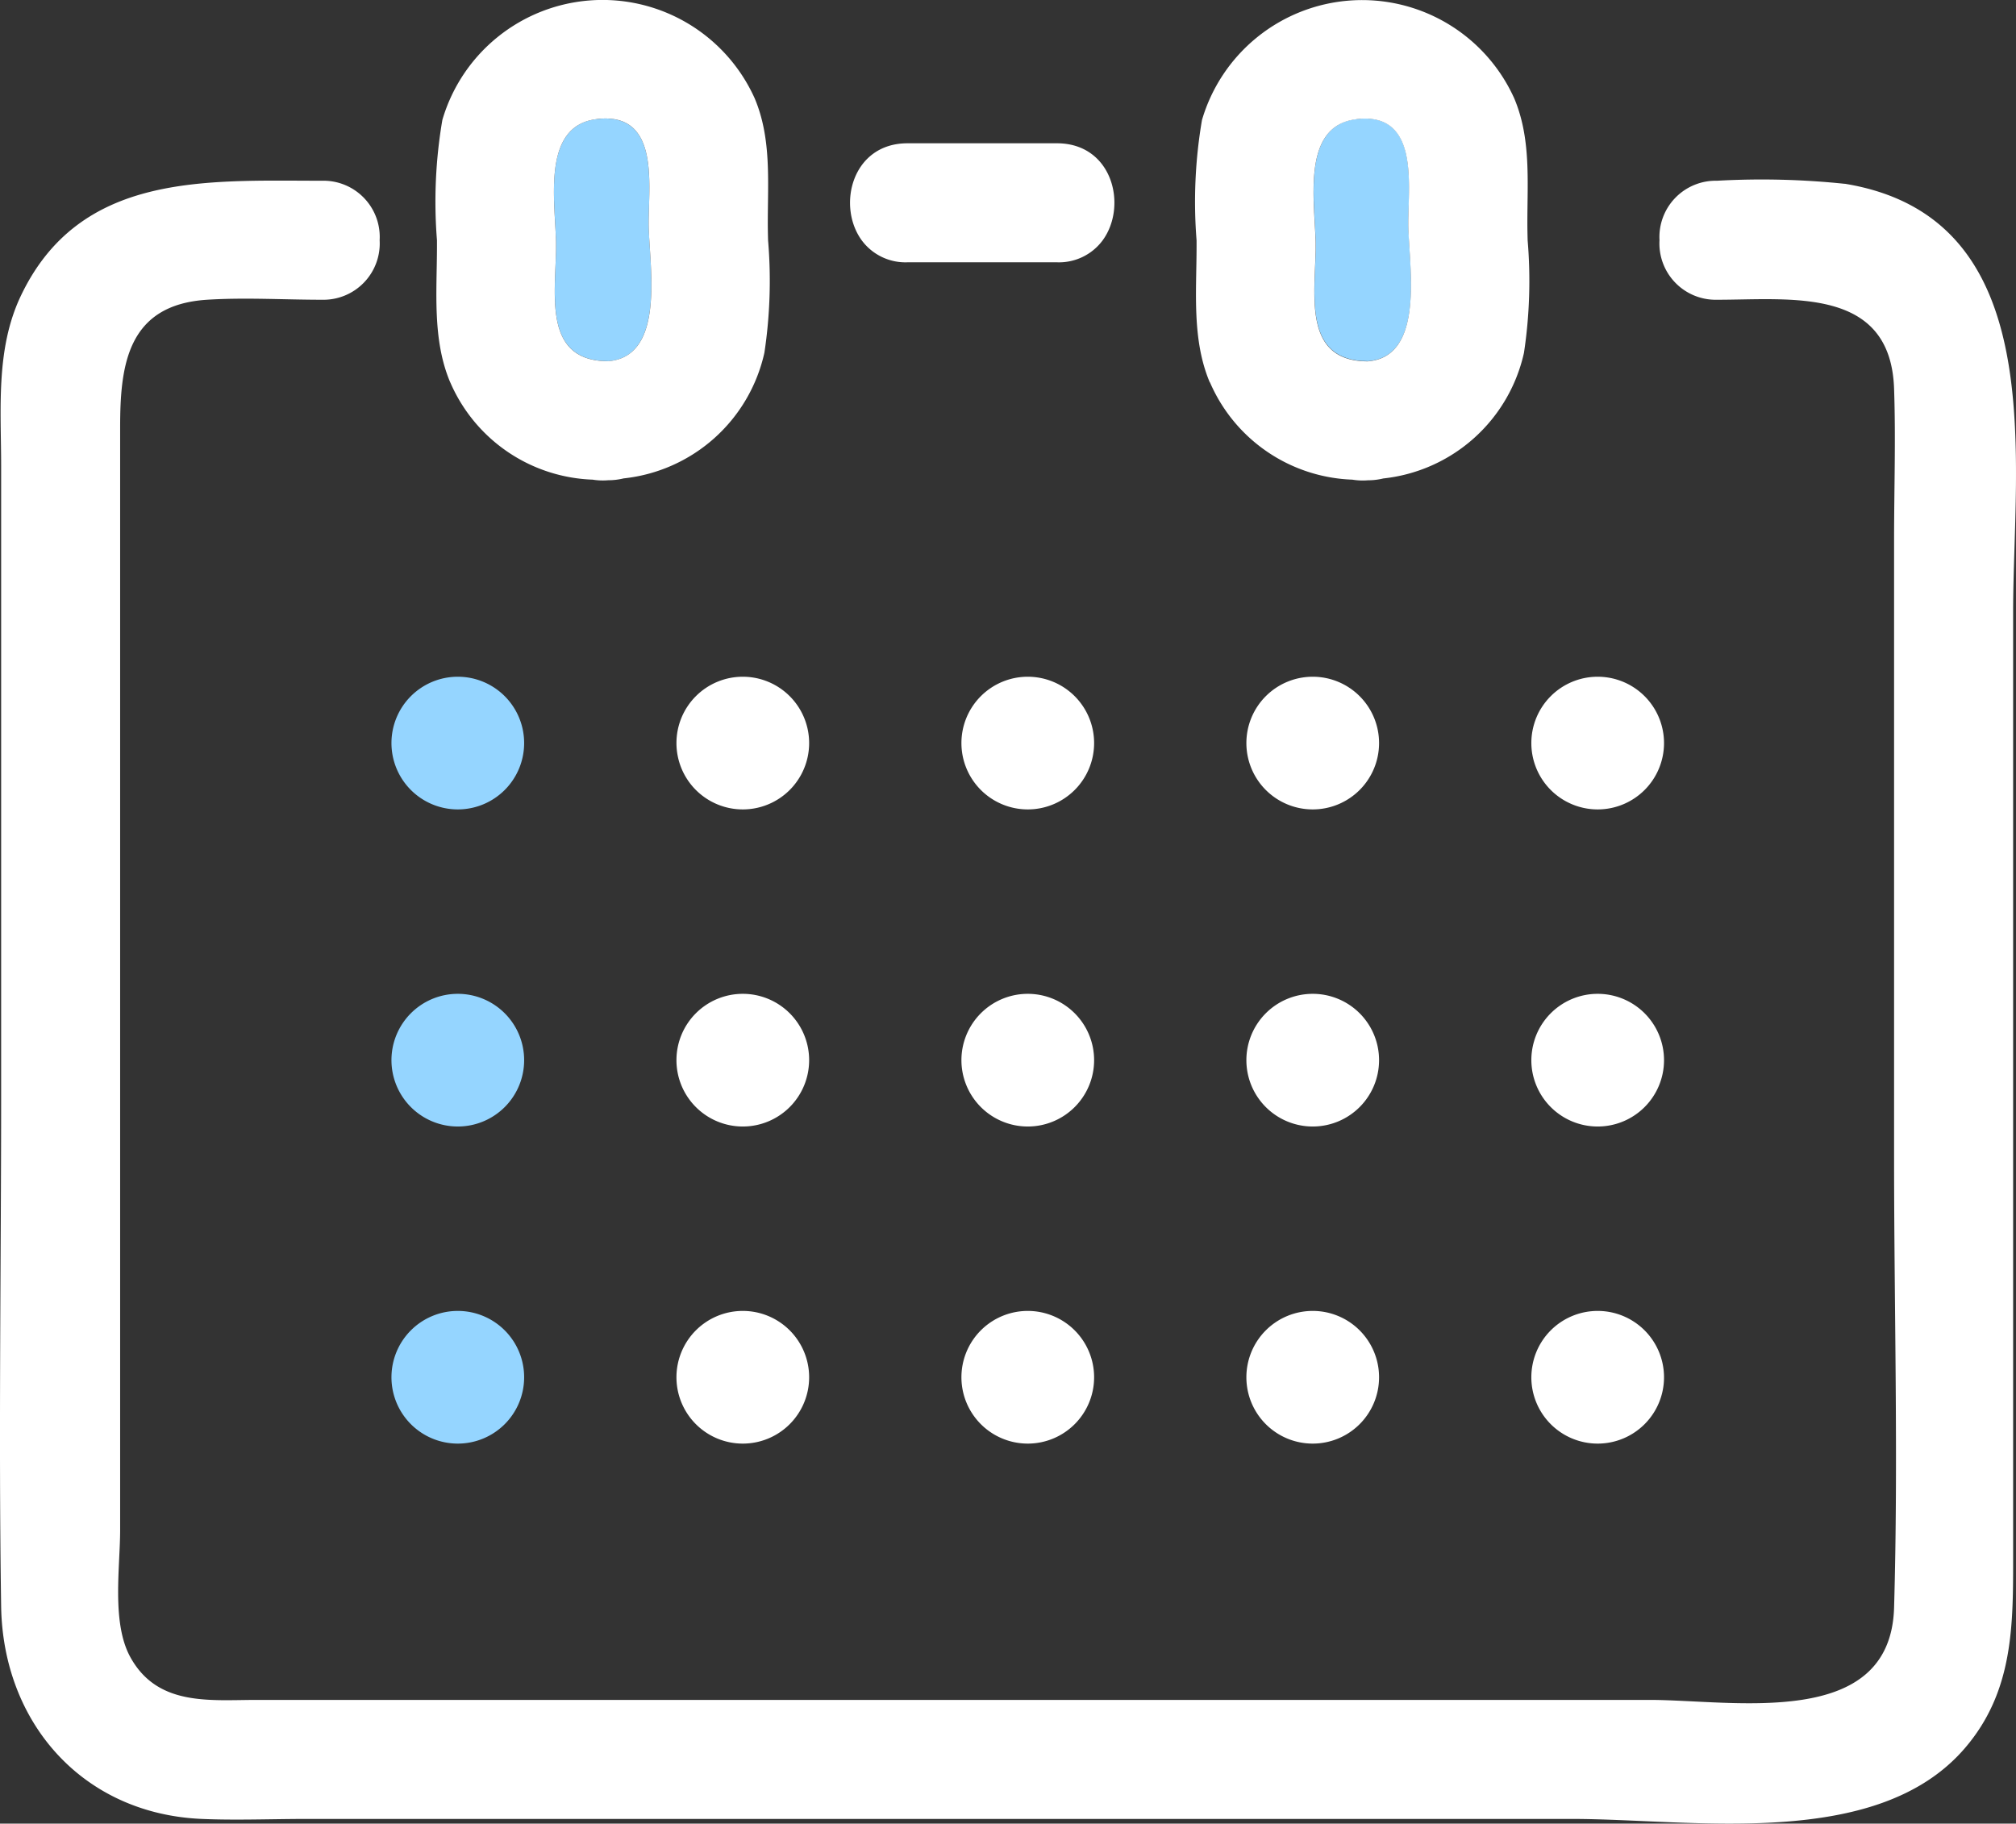 <svg xmlns="http://www.w3.org/2000/svg" width="109.73" height="99.262" viewBox="0 0 109.73 99.262">
  <rect x="0" y="0" width="109.73" height="99.262" fill="#333333" stroke="none"/>
  <g id="Group_56808" data-name="Group 56808" transform="translate(-71 -143)">
    <path id="Path_206" data-name="Path 206" d="M100.406,15.321a43.578,43.578,0,0,0-6.951-.167,3.065,3.065,0,0,0-3.129,3.239,3.062,3.062,0,0,0,3.129,3.239c4.025,0,9.448-.733,9.639,4.84.095,2.744,0,5.507,0,8.252V68.39c0,8.131.234,16.3,0,24.429-.192,6.684-8.719,5.026-13.315,5.026h-75.8c-2.562,0-5.411.363-6.89-2.338-1.022-1.869-.55-4.875-.55-6.918V28.561c0-3.377.4-6.654,4.728-6.929,2.072-.132,4.191,0,6.268,0a3.065,3.065,0,0,0,3.129-3.239,3.062,3.062,0,0,0-3.129-3.239c-6.328,0-13.213-.481-16.417,6.3C-.244,24.343.062,27.608.062,30.712V64.9c0,9.281-.141,18.574,0,27.853.1,6.346,4.443,11.3,10.932,11.571,1.883.08,3.787,0,5.672,0H85.553c6.575,0,16.571,1.731,21.378-3.834,2.694-3.12,2.643-6.776,2.643-10.576V38.6c0-8.275,2.108-21.441-9.168-23.283" transform="translate(71 137.684)" fill="#fff"/>
    <path id="Path_207" data-name="Path 207" d="M49.494,23.166c3.195-.26,2.2-5.374,2.2-7.523s.6-6.083-2.841-5.656c-3.075.382-2.2,4.689-2.2,6.9,0,2.534-.776,6.277,2.841,6.277" transform="translate(54.613 139.495)" fill="#95d5ff"/>
    <path id="Path_208" data-name="Path 208" d="M37.4,20.808a8.776,8.776,0,0,0,7.751,5.3A3.416,3.416,0,0,0,46,26.14a3.512,3.512,0,0,0,.837-.1A8.8,8.8,0,0,0,54.5,19.2a26.289,26.289,0,0,0,.2-6.122c-.008-.317-.015-.631-.015-.939,0-2.3.2-4.636-.72-6.8A9.083,9.083,0,0,0,36.972,6.526a26.428,26.428,0,0,0-.294,6.551c0,.1,0,.206,0,.308,0,2.476-.264,5.095.72,7.424M45.363,6.482C48.8,6.056,48.2,9.989,48.2,12.138S49.2,19.4,46,19.661c-3.617,0-2.841-3.743-2.841-6.276,0-2.213-.872-6.521,2.2-6.9" transform="translate(58.106 143)" fill="#fff"/>
    <path id="Path_209" data-name="Path 209" d="M113.315,23.166c3.195-.26,2.2-5.374,2.2-7.523s.6-6.083-2.841-5.656c-3.075.382-2.2,4.689-2.2,6.9,0,2.534-.776,6.277,2.841,6.277" transform="translate(32.141 139.495)" fill="#95d5ff"/>
    <path id="Path_210" data-name="Path 210" d="M101.223,20.808a8.776,8.776,0,0,0,7.751,5.3,3.416,3.416,0,0,0,.848.035,3.511,3.511,0,0,0,.837-.1,8.8,8.8,0,0,0,7.657-6.84,26.254,26.254,0,0,0,.2-6.122c-.008-.317-.015-.631-.015-.939,0-2.3.2-4.636-.72-6.8a9.083,9.083,0,0,0-16.991,1.191,26.429,26.429,0,0,0-.294,6.551c0,.1,0,.206,0,.308,0,2.476-.264,5.095.72,7.424m7.961-14.326c3.436-.426,2.841,3.506,2.841,5.656s.992,7.263-2.2,7.523c-3.617,0-2.841-3.743-2.841-6.276,0-2.213-.872-6.521,2.2-6.9" transform="translate(35.633 143)" fill="#fff"/>
    <path id="Path_211" data-name="Path 211" d="M74.54,18.515h8.134a2.954,2.954,0,0,0,2.492-1.2c1.363-1.872.536-5.278-2.492-5.278H74.54c-3.023,0-3.856,3.406-2.494,5.278a2.954,2.954,0,0,0,2.494,1.2" transform="translate(45.855 138.762)" fill="#fff"/>
    <path id="Path_212" data-name="Path 212" d="M36.5,64.077a3.611,3.611,0,1,0-3.612-3.611A3.611,3.611,0,0,0,36.5,64.077" transform="translate(59.419 122.981)" fill="#95d5ff"/>
    <path id="Path_217" data-name="Path 217" d="M36.5,90.717a3.611,3.611,0,1,0-3.612-3.611A3.611,3.611,0,0,0,36.5,90.717" transform="translate(59.419 113.601)" fill="#95d5ff"/>
    <path id="Path_222" data-name="Path 222" d="M36.5,117.357a3.611,3.611,0,1,0-3.612-3.611,3.611,3.611,0,0,0,3.612,3.611" transform="translate(59.419 104.221)" fill="#95d5ff"/>
    <g id="Group_56809" data-name="Group 56809" transform="translate(107.819 179.835)">
      <path id="Path_213" data-name="Path 213" d="M60.44,64.077a3.611,3.611,0,1,0-3.611-3.611,3.611,3.611,0,0,0,3.611,3.611" transform="translate(-56.829 -56.854)" fill="#fff"/>
      <path id="Path_214" data-name="Path 214" d="M84.381,64.077a3.611,3.611,0,1,0-3.611-3.611,3.612,3.612,0,0,0,3.611,3.611" transform="translate(-65.259 -56.854)" fill="#fff"/>
      <path id="Path_215" data-name="Path 215" d="M108.321,64.077a3.611,3.611,0,1,0-3.612-3.611,3.611,3.611,0,0,0,3.612,3.611" transform="translate(-73.688 -56.854)" fill="#fff"/>
      <path id="Path_216" data-name="Path 216" d="M132.26,64.077a3.611,3.611,0,1,0-3.611-3.611,3.611,3.611,0,0,0,3.611,3.611" transform="translate(-82.118 -56.854)" fill="#fff"/>
      <path id="Path_218" data-name="Path 218" d="M60.44,90.717a3.611,3.611,0,1,0-3.611-3.611,3.611,3.611,0,0,0,3.611,3.611" transform="translate(-56.829 -66.234)" fill="#fff"/>
      <path id="Path_219" data-name="Path 219" d="M84.381,90.717a3.611,3.611,0,1,0-3.611-3.611,3.612,3.612,0,0,0,3.611,3.611" transform="translate(-65.259 -66.234)" fill="#fff"/>
      <path id="Path_220" data-name="Path 220" d="M108.321,90.717a3.611,3.611,0,1,0-3.612-3.611,3.611,3.611,0,0,0,3.612,3.611" transform="translate(-73.688 -66.234)" fill="#fff"/>
      <path id="Path_221" data-name="Path 221" d="M132.26,90.717a3.611,3.611,0,1,0-3.611-3.611,3.611,3.611,0,0,0,3.611,3.611" transform="translate(-82.118 -66.234)" fill="#fff"/>
      <path id="Path_223" data-name="Path 223" d="M60.44,117.357a3.611,3.611,0,1,0-3.611-3.611,3.611,3.611,0,0,0,3.611,3.611" transform="translate(-56.829 -75.614)" fill="#fff"/>
      <path id="Path_224" data-name="Path 224" d="M84.381,117.357a3.611,3.611,0,1,0-3.611-3.611,3.612,3.612,0,0,0,3.611,3.611" transform="translate(-65.259 -75.614)" fill="#fff"/>
      <path id="Path_225" data-name="Path 225" d="M108.321,117.357a3.611,3.611,0,1,0-3.612-3.611,3.611,3.611,0,0,0,3.612,3.611" transform="translate(-73.688 -75.614)" fill="#fff"/>
      <path id="Path_226" data-name="Path 226" d="M132.26,117.357a3.611,3.611,0,1,0-3.611-3.611,3.611,3.611,0,0,0,3.611,3.611" transform="translate(-82.118 -75.614)" fill="#fff"/>
    </g>
  </g>
</svg>
